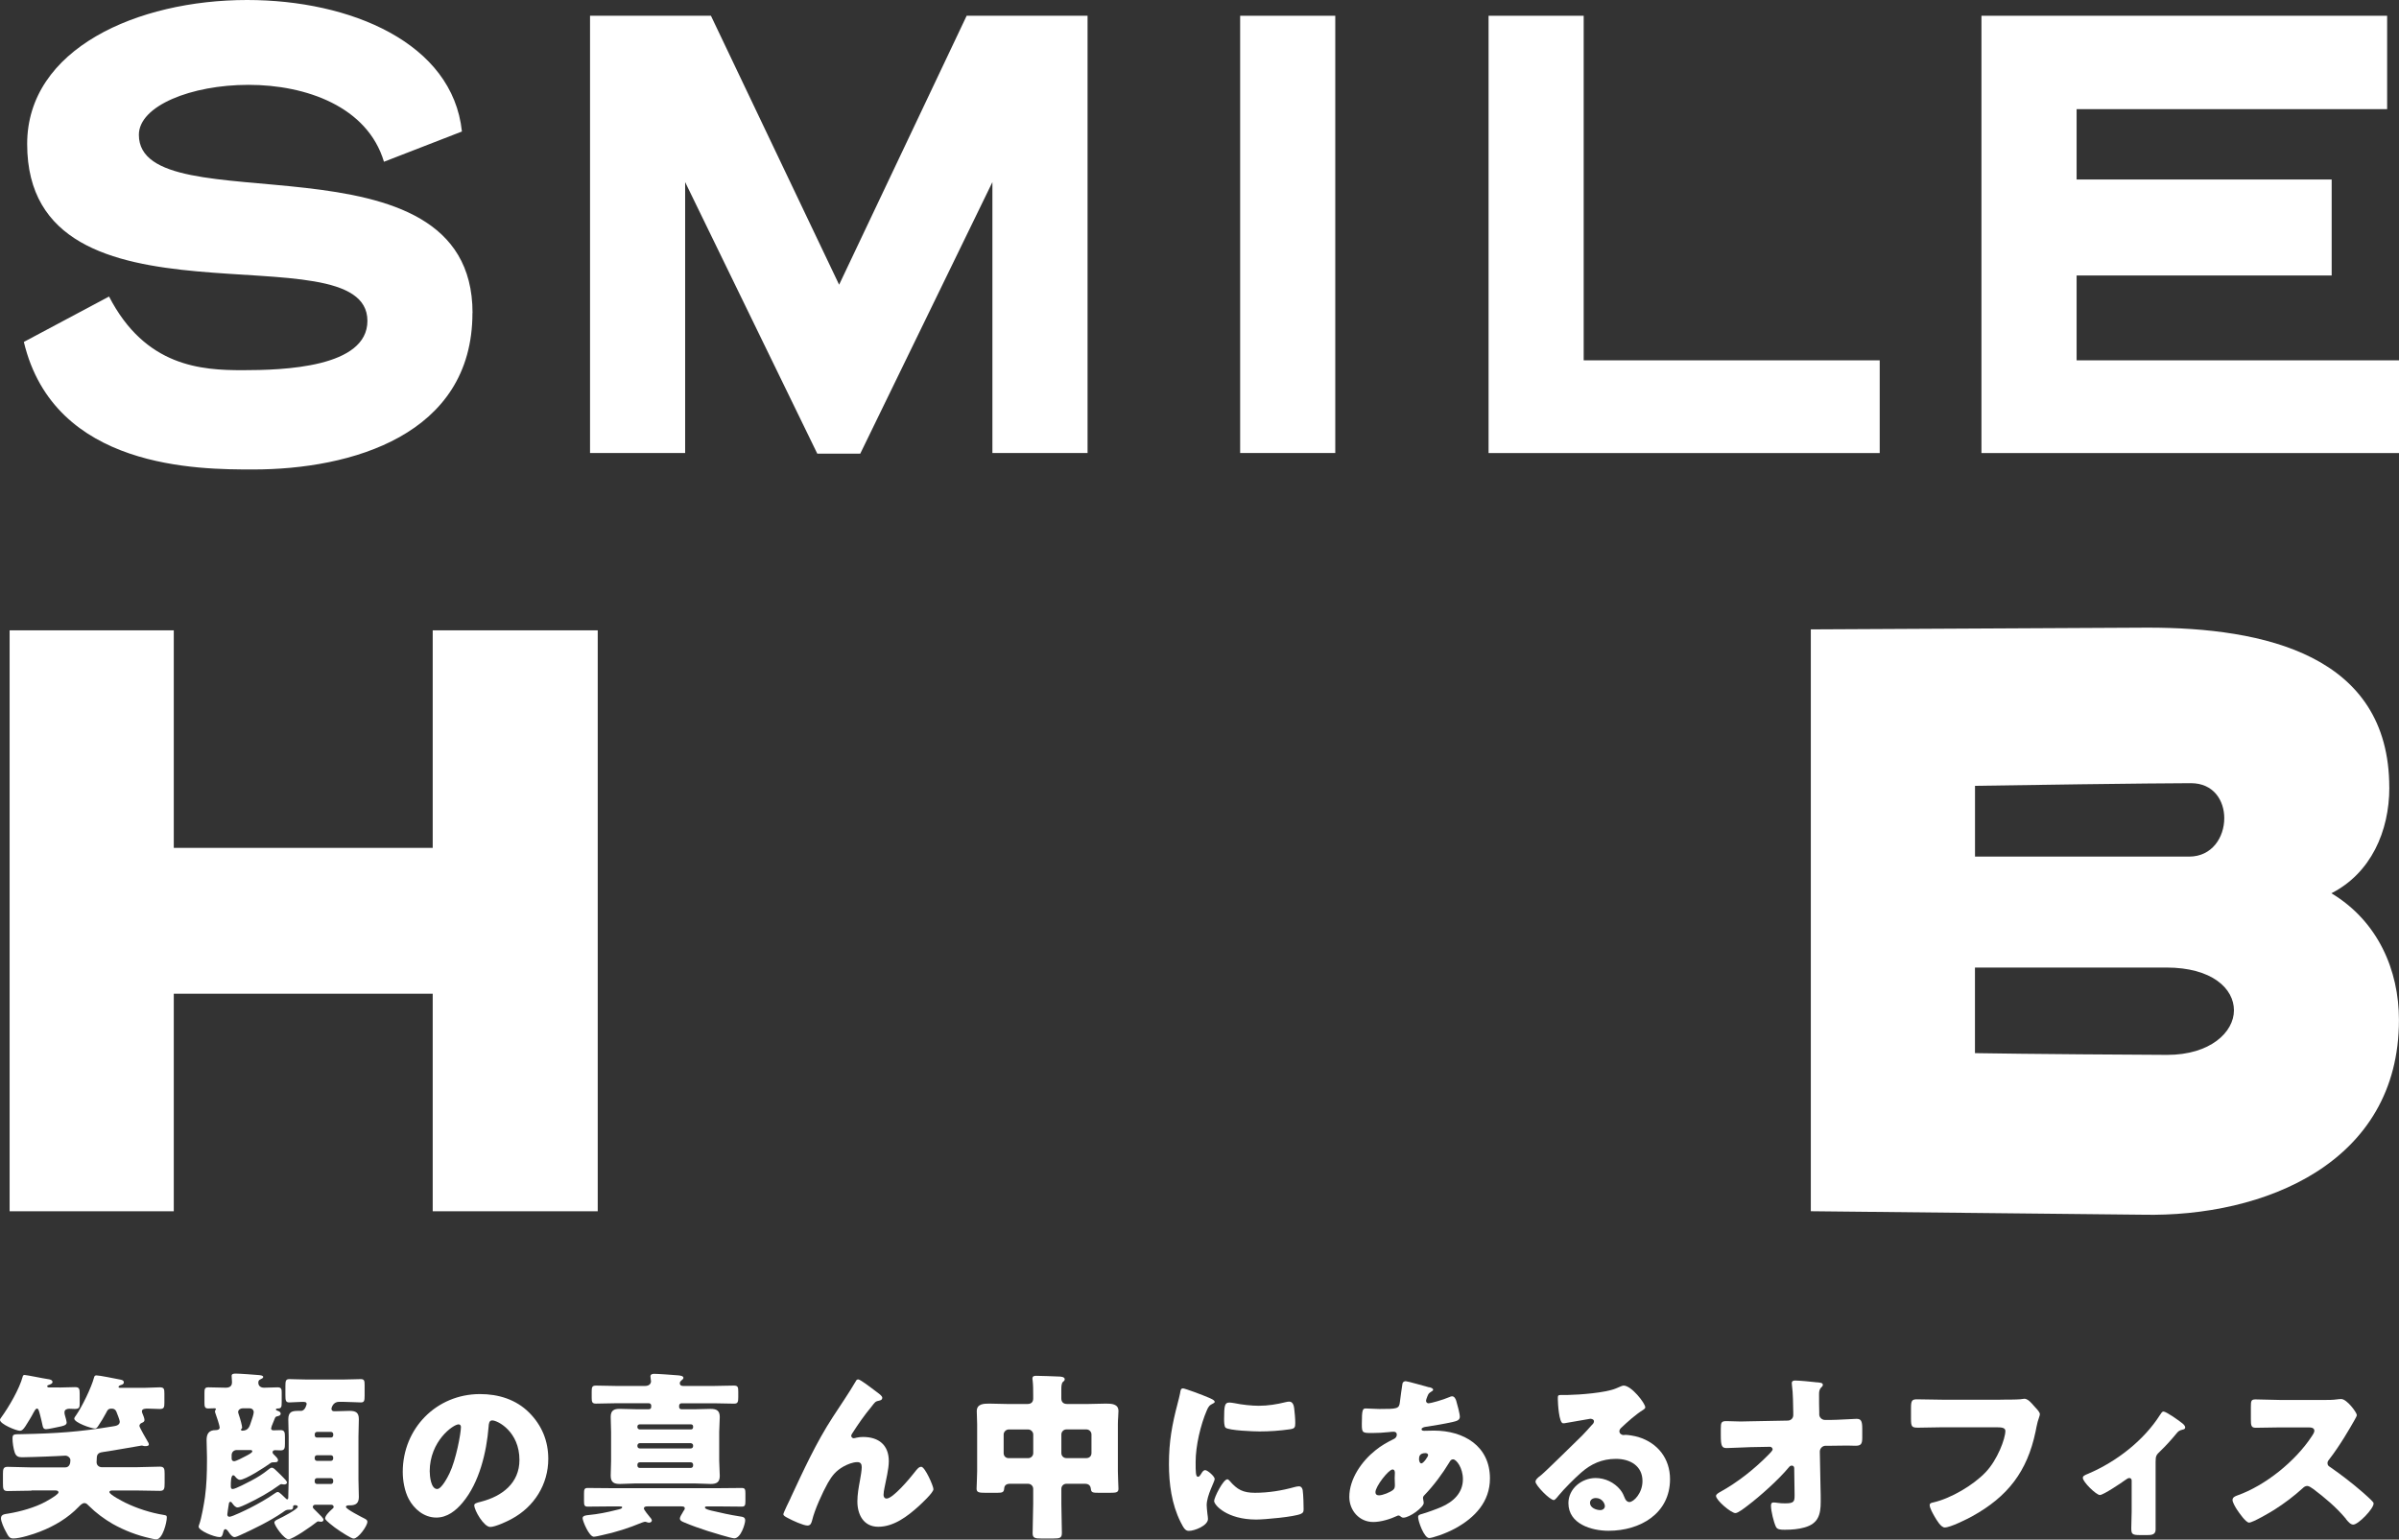 <svg width="349" height="224" viewBox="0 0 349 224" fill="none" xmlns="http://www.w3.org/2000/svg">
<rect x="0" y="0" width="349" height="224" fill="#333333" stroke="none"/>
<path d="M62.95 176.23V144.58H25.281V176.23H1.4V91.709H25.281V123.359H62.95V91.709H86.955V176.23H62.95Z" fill="white"/>
<path d="M347.593 114.584C347.593 120.942 344.91 127.038 339.164 129.963C345.931 134.028 348.993 141.147 348.993 148.39C348.993 169.234 329.327 177.115 311.703 176.731L263.432 176.223V91.571L312.469 91.317C329.327 91.317 347.586 95.258 347.586 114.578L347.593 114.584ZM318.477 124.629C321.795 124.629 323.581 121.834 323.581 119.033C323.581 116.493 322.05 113.946 318.732 113.946C318.732 113.946 311.965 113.946 287.319 114.33V124.622H318.477V124.629ZM315.283 153.477C321.54 153.477 324.989 150.175 324.989 146.996C324.989 143.818 321.795 140.769 315.152 140.769H287.312V153.223C293.824 153.347 312.855 153.477 315.276 153.477H315.283Z" fill="white"/>
<path d="M8.609 201.873C9.374 201.873 10.14 201.818 10.906 201.818C11.54 201.818 11.595 202.051 11.595 202.841V204.152C11.595 204.756 11.54 204.989 10.906 204.989C10.643 204.989 10.354 204.962 10.064 204.962C9.747 204.962 9.381 205.092 9.381 205.463C9.381 205.594 9.381 205.697 9.436 205.882C9.519 206.17 9.698 206.774 9.698 206.987C9.698 207.379 9.091 207.488 8.588 207.591C8.215 207.667 7.029 207.935 6.712 207.935C6.339 207.935 6.263 207.701 6.208 207.461C6.105 206.932 5.967 206.411 5.836 205.882C5.677 205.305 5.601 204.935 5.387 204.935C5.173 204.935 4.994 205.326 4.884 205.511C4.622 206.04 4.063 206.932 3.697 207.509C3.38 207.983 3.166 208.168 2.904 208.168C2.38 208.168 0 207.193 0 206.589C0 206.459 0.103 206.328 0.186 206.218C1.297 204.694 2.828 202.065 3.304 200.28C3.332 200.149 3.408 200.046 3.566 200.046C3.856 200.046 6.394 200.575 6.974 200.65C7.208 200.678 7.636 200.753 7.636 201.069C7.636 201.282 7.395 201.385 7.243 201.44C6.953 201.543 6.87 201.57 6.87 201.673C6.87 201.804 6.974 201.859 7.112 201.859H8.616L8.609 201.873ZM4.566 216.88C3.428 216.88 2.269 216.935 1.111 216.935C0.476 216.935 0.428 216.647 0.428 215.803V214.464C0.428 213.729 0.483 213.413 1.111 213.413C2.269 213.413 3.435 213.496 4.566 213.496H9.478C10.085 213.496 10.243 212.947 10.243 212.445C10.243 212.102 9.871 211.786 9.505 211.786C9.478 211.786 7.126 211.917 6.705 211.917C5.546 211.944 4.353 212.02 3.194 212.02C2.642 212.02 2.325 211.862 2.138 211.313C1.952 210.763 1.821 209.891 1.821 209.315C1.821 208.608 2.007 208.683 3.221 208.656C8.209 208.553 11.485 208.34 16.445 207.523C16.838 207.468 17.424 207.365 17.424 206.836C17.424 206.623 17.031 205.628 16.921 205.367C16.817 205.106 16.576 204.948 16.314 204.948H16.183C15.707 204.948 15.603 205.237 15.444 205.552C15.155 206.102 14.651 206.946 14.286 207.468C14.182 207.626 14.051 207.839 13.837 207.839C13.258 207.839 10.802 206.974 10.802 206.39C10.802 206.26 10.988 206.019 11.064 205.916C11.933 204.681 13.306 201.845 13.679 200.424C13.734 200.211 13.81 200.108 14.024 200.108C14.499 200.108 16.769 200.582 17.459 200.712C17.721 200.767 18.011 200.815 18.011 201.131C18.011 201.364 17.797 201.447 17.617 201.502C17.514 201.529 17.245 201.632 17.245 201.79C17.245 201.921 17.431 201.921 17.507 201.921H20.935C21.728 201.921 22.522 201.845 23.232 201.845C23.867 201.845 23.915 202.079 23.915 202.765V204.076C23.915 204.763 23.86 204.996 23.232 204.996C22.653 204.996 22.066 204.941 21.487 204.941C21.197 204.941 20.645 204.941 20.645 205.333C20.645 205.408 20.673 205.518 20.701 205.594C20.804 205.855 21.018 206.328 21.018 206.589C21.018 206.877 20.804 206.932 20.597 207.035C20.439 207.09 20.28 207.269 20.28 207.454C20.28 207.667 21.335 209.479 21.521 209.795C21.604 209.898 21.653 210.029 21.653 210.166C21.653 210.379 21.308 210.399 21.177 210.399C21.073 210.399 20.97 210.399 20.887 210.372C20.804 210.345 20.673 210.317 20.597 210.317C20.521 210.317 15.976 211.134 15.106 211.237C14.472 211.319 14.079 211.45 14.079 212.157C14.079 212.39 14.051 212.548 14.051 212.734C14.051 213.18 14.396 213.468 14.817 213.468H19.804C20.942 213.468 22.101 213.386 23.26 213.386C23.894 213.386 23.95 213.702 23.95 214.436V215.775C23.95 216.613 23.894 216.908 23.26 216.908C22.101 216.908 20.935 216.853 19.804 216.853H16.396C16.238 216.853 15.92 216.853 15.92 217.086C15.92 217.457 17.872 218.453 18.245 218.638C19.907 219.455 21.942 220.107 23.736 220.396C24.184 220.478 24.267 220.478 24.267 220.787C24.267 221.494 23.66 223.966 22.735 223.966C22.501 223.966 22.128 223.863 21.866 223.808C19.963 223.389 18.093 222.675 16.376 221.707C15.162 221 13.948 220.107 12.947 219.105C12.761 218.92 12.575 218.686 12.285 218.686C11.968 218.686 11.678 219.002 11.464 219.215C9.905 220.842 7.926 222.023 5.815 222.84C4.891 223.21 2.911 223.835 1.959 223.835C1.483 223.835 1.276 223.705 0.828 222.785C0.586 222.366 0.138 221.364 0.138 220.897C0.138 220.293 0.773 220.293 1.221 220.21C2.987 219.922 5.104 219.318 6.608 218.501C7.767 217.869 8.505 217.347 8.505 217.134C8.505 216.846 8.188 216.846 7.974 216.846H4.566V216.88Z" fill="white"/>
<path d="M39.525 207.55C39.47 207.681 39.442 207.784 39.442 207.839C39.442 208.051 39.629 208.1 39.787 208.1C40.132 208.1 40.498 208.072 40.843 208.072C41.395 208.072 41.45 208.415 41.45 209.047V210.042C41.45 210.702 41.395 211.017 40.843 211.017C40.525 211.017 40.236 210.99 40.022 210.99C39.836 210.99 39.649 211.072 39.649 211.306C39.649 211.464 39.836 211.622 39.967 211.752C40.153 211.937 40.443 212.198 40.443 212.439C40.443 212.754 40.153 212.754 39.78 212.754C39.539 212.754 39.463 212.782 39.249 212.94C38.484 213.489 35.711 215.301 34.897 215.301C34.635 215.301 34.345 215.013 34.214 214.828C34.131 214.725 34.055 214.642 33.924 214.642C33.579 214.642 33.579 215.72 33.579 216.166C33.579 216.4 33.579 216.64 33.869 216.64C34.241 216.64 36.138 215.645 36.587 215.404C37.483 214.931 38.194 214.484 38.987 213.853C39.118 213.75 39.36 213.537 39.539 213.537C39.642 213.537 39.78 213.592 39.987 213.77C40.174 213.928 41.305 215.034 41.567 215.349C41.698 215.507 41.753 215.61 41.753 215.693C41.753 215.823 41.622 215.981 41.332 215.981C41.201 215.981 40.988 215.926 40.912 215.926C40.836 215.926 40.725 216.009 40.65 216.057C39.173 217.135 37.559 218.027 35.897 218.817C35.607 218.947 34.869 219.318 34.552 219.318C34.29 219.318 34.048 219.057 33.89 218.844C33.731 218.631 33.655 218.501 33.517 218.501C33.434 218.501 33.331 218.576 33.303 218.734C33.227 219.18 33.069 220.231 33.069 220.334C33.069 220.547 33.172 220.677 33.386 220.677C33.779 220.677 35.918 219.627 36.394 219.386C37.525 218.81 38.925 218.02 39.96 217.286C40.146 217.155 40.277 217.073 40.436 217.073C40.643 217.073 41.277 217.732 41.464 217.91C41.622 218.068 41.698 218.144 41.781 218.144C41.94 218.144 41.94 217.931 41.94 217.828V217.643C41.94 216.853 41.995 216.063 41.995 215.281V208.978C41.995 208.161 41.94 207.324 41.94 206.507C41.94 205.401 42.491 205.271 43.367 205.271H43.788C44.423 205.271 44.609 204.296 44.609 204.275C44.609 203.96 44.319 203.96 43.974 203.96C43.34 203.96 42.705 204.042 42.098 204.042C41.567 204.042 41.519 203.781 41.519 202.937V201.646C41.519 200.911 41.574 200.65 42.098 200.65C42.733 200.65 43.574 200.705 44.471 200.705H50.093C50.989 200.705 51.838 200.65 52.466 200.65C52.997 200.65 53.045 200.884 53.045 201.516V203.04C53.045 203.802 52.99 204.042 52.493 204.042C51.81 204.042 50.934 203.96 50.093 203.96H49.3C48.375 203.96 48.217 204.935 48.217 204.955C48.217 205.168 48.348 205.326 48.589 205.326H48.824C48.906 205.326 50.672 205.271 50.831 205.271C51.728 205.271 52.204 205.484 52.204 206.479C52.204 207.317 52.148 208.134 52.148 208.978V215.281C52.148 216.118 52.204 216.935 52.204 217.78C52.204 218.672 51.81 219.016 50.907 219.016H50.748C50.589 219.016 50.327 219.043 50.327 219.249C50.327 219.565 52.597 220.718 53.073 220.959C53.307 221.089 53.445 221.192 53.445 221.405C53.445 222.036 52.1 223.849 51.465 223.849C51.383 223.849 51.307 223.849 51.045 223.718C50.279 223.327 48.803 222.38 47.982 221.666C47.748 221.453 47.299 221.116 47.299 220.904C47.299 220.512 47.982 219.853 48.279 219.592C48.41 219.489 48.541 219.38 48.541 219.249C48.541 219.091 48.41 218.933 48.224 218.933H45.823C45.637 218.933 45.506 219.091 45.506 219.249C45.506 219.407 45.582 219.462 46.327 220.197C46.513 220.382 47.065 220.883 47.065 221.116C47.065 221.247 46.934 221.405 46.747 221.405C46.561 221.405 46.375 221.35 46.299 221.35C46.244 221.35 46.196 221.35 46.092 221.432C45.485 221.933 42.609 223.952 41.974 223.952C41.339 223.952 39.918 221.982 39.918 221.508C39.918 221.274 40.236 221.137 40.498 221.007C40.974 220.794 43.319 219.585 43.319 219.222C43.319 219.036 43.084 218.988 42.926 218.988C42.767 218.988 42.636 219.043 42.636 219.201V219.331C42.636 219.407 42.581 219.647 42.291 219.647H42.077C41.602 219.647 41.498 219.778 41.126 220.039C39.277 221.302 36.98 222.428 34.945 223.348C34.731 223.451 34.31 223.636 34.124 223.636C33.807 223.636 33.517 223.265 33.283 222.929C33.179 222.771 32.993 222.483 32.779 222.483C32.593 222.483 32.517 222.744 32.489 222.874C32.358 223.506 32.227 223.636 31.958 223.636C31.137 223.636 28.895 222.689 28.895 222.112C28.895 222.03 28.951 221.879 28.999 221.741C29.316 220.876 29.682 218.775 29.82 217.8C30.054 216.063 30.11 214.306 30.11 212.569V211.937C30.11 211.12 30.054 210.338 30.054 209.521C30.054 208.601 30.399 208.072 31.351 208.072C31.613 208.072 31.958 208.017 31.958 207.681C31.958 207.447 31.51 206.054 31.351 205.655C31.296 205.525 31.275 205.443 31.275 205.34C31.275 205.182 31.406 205.127 31.406 205.024C31.406 204.921 31.324 204.893 31.248 204.893C30.93 204.893 30.613 204.921 30.296 204.921C29.792 204.921 29.744 204.66 29.744 204.056V202.662C29.744 202.058 29.799 201.845 30.323 201.845C31.165 201.845 32.013 201.9 32.855 201.9C33.621 201.9 33.752 201.454 33.752 201.11C33.752 200.822 33.697 200.403 33.697 200.163C33.697 199.847 34.09 199.847 34.303 199.847C34.883 199.847 36.994 200.005 37.628 200.06C37.89 200.088 38.291 200.115 38.291 200.348C38.291 200.506 38.077 200.582 37.87 200.692C37.656 200.795 37.58 200.925 37.58 201.165C37.58 201.667 37.953 201.9 38.422 201.9C39.084 201.9 39.739 201.845 40.401 201.845C40.981 201.845 40.981 202.188 40.981 202.662V203.953C40.981 204.715 40.953 204.928 40.374 204.928C40.27 204.928 40.139 204.955 40.139 205.058C40.139 205.161 40.222 205.189 40.353 205.244C40.567 205.326 40.829 205.401 40.829 205.69C40.829 205.923 40.587 206.006 40.325 206.061C40.118 206.115 40.063 206.143 39.953 206.431C39.794 206.823 39.636 207.221 39.505 207.537L39.525 207.55ZM34.434 210.969C34.014 210.969 33.697 211.285 33.697 211.704V212.205C33.697 212.439 33.828 212.596 34.069 212.596C34.331 212.596 35.386 212.047 35.676 211.889C36.124 211.656 36.704 211.368 36.704 211.155C36.704 211.024 36.573 210.969 36.469 210.969H34.434ZM35.276 204.9C34.986 204.9 34.642 205.113 34.642 205.449C34.642 205.504 34.669 205.607 34.745 205.841C34.959 206.445 35.221 207.42 35.221 207.681C35.221 207.784 35.221 207.811 35.138 207.866C35.062 207.921 35.062 207.969 35.062 208.024C35.062 208.079 35.117 208.154 35.248 208.154C36.2 208.154 36.331 207.42 36.518 206.891C36.621 206.603 36.911 205.758 36.911 205.47C36.911 205.099 36.621 204.893 36.304 204.893H35.276V204.9ZM48.161 209.15C48.348 209.15 48.479 208.992 48.479 208.807V208.676C48.479 208.491 48.348 208.333 48.161 208.333H46.106C45.92 208.333 45.788 208.491 45.788 208.676V208.807C45.788 209.02 45.92 209.15 46.106 209.15H48.161ZM46.099 211.725C45.913 211.725 45.782 211.882 45.782 212.068V212.198C45.782 212.384 45.913 212.541 46.099 212.541H48.154C48.341 212.541 48.472 212.384 48.472 212.198V212.068C48.472 211.855 48.341 211.752 48.154 211.725H46.099ZM46.099 215.061C45.913 215.061 45.782 215.219 45.782 215.404V215.562C45.782 215.748 45.913 215.906 46.099 215.906H48.154C48.341 215.906 48.472 215.748 48.472 215.562V215.404C48.472 215.192 48.341 215.089 48.154 215.061H46.099Z" fill="white"/>
<path d="M76.961 205.504C78.837 207.372 79.761 209.658 79.761 212.253C79.761 215.96 77.726 219.215 74.457 220.979C73.795 221.35 72.056 222.16 71.318 222.16C70.394 222.16 68.994 219.743 68.994 219.009C68.994 218.775 69.228 218.665 69.994 218.48C73.056 217.69 75.567 215.775 75.567 212.411C75.567 208.285 72.401 206.658 71.608 206.658C71.16 206.658 71.104 207.131 71.077 207.605C70.787 211.258 69.732 215.727 67.304 218.61C66.324 219.791 65.062 220.794 63.475 220.794C61.709 220.794 60.254 219.585 59.461 218.089C58.854 216.935 58.592 215.432 58.592 214.148C58.592 207.845 63.475 202.827 69.835 202.827C72.525 202.827 75.064 203.616 76.961 205.504ZM62.517 214.093C62.517 214.725 62.675 216.64 63.599 216.64C64.234 216.64 65.131 214.903 65.393 214.354C66.317 212.466 67.055 208.573 67.055 207.626C67.055 207.413 66.952 207.234 66.71 207.234C65.945 207.234 62.51 209.651 62.51 214.093H62.517Z" fill="white"/>
<path d="M106.8 223.814C106.379 223.814 103.523 222.922 102.923 222.737C101.785 222.366 100.654 221.975 99.543 221.501C99.302 221.398 98.908 221.267 98.908 220.924C98.908 220.711 99.15 220.32 99.329 220.032C99.357 219.949 99.412 219.901 99.433 219.846C99.515 219.743 99.619 219.613 99.619 219.455C99.619 219.167 99.302 219.167 99.115 219.167H94.177C93.963 219.167 93.673 219.194 93.673 219.482C93.673 219.668 94.356 220.505 94.514 220.691C94.618 220.794 94.832 221.061 94.832 221.219C94.832 221.405 94.618 221.535 94.439 221.535C94.335 221.535 94.225 221.508 94.149 221.48C94.073 221.453 93.914 221.398 93.832 221.398C93.728 221.398 93.487 221.501 93.383 221.528C91.479 222.318 89.527 222.949 87.52 223.368C87.313 223.423 86.596 223.581 86.389 223.581C85.699 223.581 84.754 221.295 84.754 220.876C84.754 220.485 85.388 220.457 85.595 220.43C86.968 220.299 88.313 220.038 89.638 219.695C90.189 219.565 90.507 219.51 90.507 219.304C90.507 219.173 90.403 219.173 90.058 219.173H88.61C87.582 219.173 86.547 219.201 85.492 219.201C85.016 219.201 84.961 218.988 84.961 218.384V217.306C84.961 216.702 85.016 216.489 85.492 216.489C86.547 216.489 87.575 216.516 88.61 216.516H104.792C105.82 216.516 106.848 216.489 107.91 216.489C108.386 216.489 108.441 216.702 108.441 217.306V218.384C108.441 218.988 108.386 219.201 107.91 219.201C106.855 219.201 105.827 219.173 104.792 219.173H102.999C102.709 219.173 102.551 219.173 102.551 219.331C102.551 219.544 103.082 219.675 103.475 219.778C104.82 220.093 106.22 220.409 107.565 220.615C108.069 220.691 108.407 220.718 108.407 221.219C108.407 221.666 107.8 223.821 106.8 223.821V223.814ZM94.742 204.502C94.742 204.316 94.583 204.159 94.397 204.159H89.672C88.693 204.159 87.692 204.214 86.685 204.214C86.133 204.214 86.078 203.953 86.078 203.348V202.511C86.078 201.852 86.106 201.591 86.713 201.591C87.692 201.591 88.693 201.646 89.672 201.646H93.838C94.501 201.646 94.708 201.254 94.708 200.959C94.708 200.829 94.625 200.513 94.625 200.252C94.625 199.936 94.915 199.881 95.177 199.881C95.756 199.881 97.894 200.039 98.557 200.094C98.929 200.122 99.426 200.177 99.426 200.465C99.426 200.623 99.24 200.753 99.081 200.884C98.977 200.987 98.895 201.097 98.895 201.255C98.895 201.467 99.026 201.646 99.371 201.646H103.806C104.785 201.646 105.786 201.591 106.765 201.591C107.345 201.591 107.4 201.824 107.4 202.456V203.273C107.4 203.959 107.345 204.22 106.793 204.22C105.786 204.22 104.785 204.165 103.813 204.165H99.143C98.957 204.165 98.798 204.323 98.798 204.509V204.722C98.798 204.907 98.957 205.037 99.143 205.037H101.067C101.833 205.037 102.599 204.982 103.364 204.982C104.234 204.982 104.71 205.216 104.71 206.163C104.71 206.898 104.627 207.633 104.627 208.347V212.521C104.627 213.255 104.71 213.99 104.71 214.725C104.71 215.645 104.261 215.905 103.392 215.905C102.626 215.905 101.833 215.83 101.067 215.83H92.459C91.721 215.83 90.955 215.905 90.189 215.905C89.348 215.905 88.844 215.693 88.844 214.697C88.844 213.99 88.9 213.248 88.9 212.514V208.34C88.9 207.633 88.844 206.898 88.844 206.156C88.844 205.236 89.293 204.976 90.141 204.976C90.934 204.976 91.7 205.031 92.466 205.031H94.39C94.604 205.031 94.735 204.9 94.735 204.715V204.502H94.742ZM100.543 207.969C100.702 207.969 100.833 207.838 100.833 207.653V207.523C100.833 207.365 100.702 207.234 100.543 207.234H93.045C92.886 207.234 92.728 207.365 92.728 207.523V207.653C92.728 207.811 92.859 207.941 93.045 207.969H100.543ZM93.073 209.967C92.886 209.967 92.728 210.125 92.728 210.31V210.392C92.728 210.605 92.886 210.736 93.073 210.736H100.488C100.674 210.736 100.833 210.605 100.833 210.392V210.31C100.833 210.097 100.674 209.994 100.488 209.967H93.073ZM93.073 212.754C92.886 212.754 92.728 212.885 92.728 213.097V213.228C92.728 213.441 92.886 213.571 93.073 213.571H100.488C100.674 213.571 100.833 213.441 100.833 213.228V213.097C100.833 212.885 100.674 212.754 100.488 212.754H93.073Z" fill="white"/>
<path d="M115.009 217.952C116.886 213.928 118.734 209.885 121.162 206.157C122.273 204.447 123.459 202.738 124.487 200.98C124.563 200.822 124.646 200.692 124.86 200.692C125.149 200.692 126.867 202.003 127.212 202.271L127.557 202.532C128.06 202.902 128.35 203.136 128.35 203.369C128.35 203.603 128.191 203.713 127.977 203.761C127.288 203.891 127.288 204.021 126.763 204.681C125.756 205.889 124.86 207.18 124.018 208.491C123.935 208.621 123.832 208.779 123.832 208.91C123.832 209.068 124.018 209.253 124.177 209.253C124.308 209.253 124.494 209.198 124.598 209.171C124.915 209.095 125.26 209.068 125.549 209.068C127.846 209.068 129.302 210.248 129.302 212.59C129.302 213.743 128.881 215.35 128.667 216.503C128.612 216.764 128.536 217.189 128.536 217.505C128.536 217.766 128.667 218.027 128.985 218.027C129.909 218.027 132.392 215.061 132.999 214.272C133.448 213.695 133.682 213.407 134.027 213.407C134.558 213.407 135.793 216.194 135.793 216.668C135.793 217.169 134.048 218.769 133.627 219.16C132.02 220.608 130.033 222.133 127.764 222.133C125.625 222.133 124.729 220.348 124.729 218.453C124.729 217.43 124.915 216.407 125.101 215.404C125.205 214.855 125.363 213.908 125.363 213.462C125.363 213.015 125.205 212.727 124.729 212.727C124.066 212.727 123.301 213.043 122.721 213.359C121.611 213.99 121.059 214.67 120.424 215.775C119.659 217.141 118.52 219.64 118.155 221.165C118.051 221.556 117.941 221.954 117.472 221.954C116.865 221.954 115.278 221.219 114.699 220.904C114.251 220.67 113.961 220.533 113.961 220.3C113.961 220.114 114.858 218.274 115.016 217.958L115.009 217.952Z" fill="white"/>
<path d="M155.142 215.878C154.721 215.878 154.404 216.194 154.404 216.613V218.796C154.404 220.217 154.48 221.604 154.48 223.025C154.48 223.76 154.19 223.842 153.238 223.842H151.493C150.596 223.842 150.224 223.787 150.224 223.08C150.224 221.639 150.306 220.217 150.306 218.796V216.613C150.306 216.194 149.962 215.878 149.568 215.878H146.926C146.423 215.878 146.106 216.091 146.085 216.586C146.03 217.114 145.843 217.19 145.057 217.19H143.367C142.415 217.19 142.07 217.135 142.07 216.586C142.07 216.139 142.153 214.931 142.153 214.066V207.207C142.153 206.548 142.098 205.917 142.098 205.319C142.098 204.241 143.105 204.214 143.919 204.214C144.788 204.214 145.637 204.269 146.506 204.269H149.486C149.989 204.269 150.306 204.008 150.306 203.479V203.006C150.306 202.347 150.306 201.454 150.224 200.822C150.196 200.747 150.196 200.637 150.196 200.562C150.196 200.191 150.486 200.17 150.748 200.17C151.831 200.17 152.941 200.246 153.997 200.273C154.259 200.273 154.894 200.301 154.894 200.665C154.894 200.85 154.79 200.925 154.631 201.056C154.418 201.269 154.397 201.715 154.397 202.189V203.452C154.397 204.001 154.714 204.269 155.238 204.269H158.301C159.143 204.269 160.019 204.214 160.888 204.214C161.681 204.214 162.709 204.241 162.709 205.292C162.709 205.869 162.626 206.473 162.626 207.207V214.066C162.626 214.931 162.709 216.139 162.709 216.586C162.709 217.135 162.419 217.19 161.467 217.19H159.908C158.956 217.19 158.749 217.162 158.694 216.613C158.639 216.084 158.322 215.878 157.825 215.878H155.135H155.142ZM146.009 211.416C146.009 211.862 146.326 212.15 146.747 212.15H149.575C149.968 212.15 150.313 211.835 150.313 211.416V208.711C150.313 208.32 149.968 207.976 149.575 207.976H146.747C146.354 207.976 146.009 208.32 146.009 208.711V211.416ZM158.784 208.704C158.784 208.313 158.467 207.969 158.046 207.969H155.142C154.721 207.969 154.404 208.313 154.404 208.704V211.409C154.404 211.828 154.721 212.144 155.142 212.144H158.046C158.467 212.144 158.784 211.855 158.784 211.409V208.704Z" fill="white"/>
<path d="M171.324 204.159C171.455 203.658 171.586 203.163 171.669 202.738C171.752 202.236 171.772 202.003 172.117 202.003C172.359 202.003 174.89 202.923 176.021 203.424C176.553 203.658 176.711 203.815 176.711 203.953C176.711 204.056 176.628 204.111 176.525 204.166C175.918 204.454 175.787 204.667 175.545 205.243C174.676 207.269 173.938 210.317 173.938 212.706C173.938 214.155 173.938 214.862 174.283 214.862C174.469 214.862 174.6 214.649 174.731 214.443C174.89 214.182 175.049 213.894 175.338 213.894C175.656 213.894 176.711 214.787 176.711 215.185C176.711 215.555 175.545 217.574 175.545 218.995C175.545 219.18 175.601 219.833 175.649 220.231C175.676 220.389 175.732 220.835 175.732 220.993C175.732 221.968 173.78 222.73 172.959 222.73C172.455 222.73 172.221 222.387 171.745 221.439C170.448 218.837 170.055 215.892 170.055 213.001C170.055 209.768 170.503 207.276 171.324 204.172V204.159ZM178.87 215.432C179.981 216.743 180.85 217.189 182.568 217.189C184.52 217.189 186.472 216.874 188.348 216.352C188.534 216.297 188.796 216.249 188.983 216.249C189.327 216.249 189.486 216.592 189.514 216.826C189.617 217.533 189.645 219.029 189.645 219.558C189.645 219.901 189.617 220.087 189.272 220.245C188.348 220.691 183.94 221.082 182.754 221.082C178.505 221.082 176.628 218.981 176.628 218.377C176.628 217.876 177.946 215.226 178.553 215.226C178.684 215.226 178.794 215.356 178.87 215.439V215.432ZM178.822 204.056C178.981 204.056 179.401 204.111 179.643 204.159C180.643 204.372 182.098 204.529 183.126 204.529C184.444 204.529 185.768 204.317 187.03 204.001C187.265 203.946 187.403 203.925 187.562 203.925C188.065 203.925 188.224 204.475 188.272 204.873C188.348 205.532 188.431 206.369 188.431 207.029C188.431 207.688 188.348 207.846 187.665 207.948C186.189 208.161 184.706 208.264 183.23 208.264C182.436 208.264 178.794 208.134 178.291 207.715C178.077 207.53 178.077 206.74 178.077 206.452C178.077 204.509 178.18 204.063 178.815 204.063L178.822 204.056Z" fill="white"/>
<path d="M207.91 201.824C208.227 201.9 208.489 202.01 208.489 202.195C208.489 202.326 208.303 202.429 208.2 202.484C207.882 202.696 207.807 202.772 207.669 203.115C207.613 203.246 207.455 203.664 207.455 203.802C207.455 204.015 207.613 204.172 207.827 204.172C208.089 204.172 209.862 203.699 210.89 203.252C210.993 203.198 211.131 203.15 211.235 203.15C211.552 203.15 211.738 203.465 211.842 203.781C211.973 204.227 212.373 205.669 212.373 206.122C212.373 206.623 211.925 206.754 211.345 206.884C210.076 207.173 208.731 207.386 207.413 207.591C207.2 207.619 206.806 207.722 206.806 207.935C206.806 208.168 207.068 208.168 207.227 208.168C207.441 208.168 208.069 208.141 208.6 208.141C212.932 208.141 216.753 210.372 216.753 215.102C216.753 218.494 214.56 220.801 211.738 222.352C210.207 223.19 208.331 223.773 207.91 223.773C207.172 223.773 206.303 221.329 206.303 220.725C206.303 220.409 206.565 220.354 206.834 220.279C207.517 220.094 209.027 219.544 209.683 219.256C211.428 218.494 212.821 217.203 212.821 215.212C212.821 213.558 211.869 212.322 211.393 212.322C211.131 212.322 211 212.48 210.842 212.768C209.841 214.423 208.572 216.132 207.227 217.526C207.096 217.656 207.013 217.759 207.013 217.972C207.013 218.13 207.117 218.418 207.117 218.679C207.117 219.283 205.082 220.808 204.158 220.808C203.971 220.808 203.868 220.725 203.737 220.622C203.633 220.54 203.578 220.492 203.447 220.492C203.364 220.492 203.316 220.519 203.261 220.547C202.254 221.02 200.881 221.439 199.777 221.439C197.742 221.439 196.294 219.757 196.294 217.787C196.294 215.157 198.115 212.583 200.095 211.01C200.936 210.324 201.812 209.83 202.785 209.356C203.019 209.253 203.206 209.013 203.206 208.724C203.206 208.436 203.019 208.305 202.73 208.305C202.516 208.305 202.254 208.333 202.047 208.36C201.254 208.443 200.46 208.491 199.646 208.491C198.198 208.491 198.115 208.491 198.115 207.18C198.115 205.024 198.246 204.921 198.722 204.921C199.274 204.921 199.908 204.996 200.647 204.996C203.288 204.996 203.551 204.969 203.654 203.973C203.682 203.712 203.999 201.371 204.027 201.296C204.082 201.062 204.289 200.953 204.502 200.953C204.765 200.953 207.406 201.715 207.91 201.845V201.824ZM200.102 217.114C200.102 217.43 200.309 217.56 200.605 217.56C201.157 217.56 202.24 217.114 202.661 216.771C202.923 216.558 202.923 216.297 202.923 216.009C202.923 215.693 202.895 215.349 202.895 215.034C202.895 214.773 202.923 214.532 202.923 214.299C202.923 214.066 202.868 213.798 202.578 213.798C202.026 213.798 200.095 216.242 200.095 217.107L200.102 217.114ZM206.434 212.281C206.434 212.466 206.517 212.912 206.779 212.912C207.068 212.912 207.758 211.937 207.758 211.704C207.758 211.491 207.544 211.416 207.365 211.416C206.441 211.416 206.441 212.02 206.441 212.281H206.434Z" fill="white"/>
<path d="M239.357 204.736C239.357 204.893 239.199 205.024 239.068 205.106C237.957 205.793 236.771 206.864 235.819 207.763C235.688 207.894 235.584 208.052 235.584 208.237C235.584 208.553 235.874 208.786 236.191 208.786C236.274 208.786 236.378 208.759 236.481 208.759C236.874 208.759 237.798 208.917 238.33 209.074C241.178 209.94 242.951 212.226 242.951 215.199C242.951 220.217 238.599 222.716 234.005 222.716C231.521 222.716 228.169 221.721 228.169 218.693C228.169 216.592 230.094 215.041 232.128 215.041C233.501 215.041 234.819 215.672 235.695 216.723C236.088 217.224 236.171 217.485 236.405 218.034C236.509 218.295 236.75 218.535 237.04 218.535C237.674 218.535 238.944 217.224 238.944 215.487C238.944 213.256 237.122 212.253 235.088 212.253C233.053 212.253 231.446 212.988 229.99 214.279C229.038 215.116 227.534 216.62 226.741 217.588C226.369 218.061 226.162 218.247 226.051 218.247C225.444 218.247 223.382 216.091 223.382 215.59C223.382 215.274 223.644 215.041 224.203 214.615C224.865 214.086 229.245 209.754 230.169 208.862C230.673 208.36 231.066 207.887 231.514 207.392C231.701 207.207 231.887 207.049 231.887 206.788C231.887 206.472 231.466 206.418 231.356 206.418C231.273 206.418 228.397 206.946 227.714 207.049C227.61 207.077 227.5 207.077 227.396 207.077C226.789 207.077 226.631 204.111 226.631 203.61V203.349C226.631 202.957 226.707 202.957 227.472 202.957H228.079C229.797 202.93 233.57 202.642 235.074 202.01C235.736 201.722 236.026 201.591 236.205 201.591C237.343 201.591 239.344 204.166 239.344 204.742L239.357 204.736ZM232.149 217.952C231.728 217.952 231.308 218.185 231.308 218.659C231.308 219.366 232.204 219.709 232.811 219.709C233.156 219.709 233.473 219.476 233.473 219.132C233.473 218.762 233.08 217.952 232.156 217.952H232.149Z" fill="white"/>
<path d="M260.058 206.685C260.534 206.685 260.879 206.342 260.879 205.896V205.477C260.852 204.296 260.852 202.744 260.693 201.591C260.693 201.461 260.665 201.358 260.665 201.248C260.665 200.932 260.872 200.856 261.141 200.856C261.721 200.856 263.438 201.014 264.045 201.09C264.149 201.117 264.252 201.117 264.363 201.117C264.866 201.172 265.183 201.193 265.183 201.488C265.183 201.646 265.052 201.776 264.949 201.859C264.632 202.202 264.632 202.518 264.632 202.937C264.632 203.802 264.632 204.646 264.659 205.484V205.8C264.659 206.218 265.052 206.589 265.48 206.589H266.377C267.301 206.589 269.729 206.431 270.074 206.431C270.709 206.431 270.916 206.692 270.916 207.852V209.191C270.916 210.111 270.702 210.345 269.936 210.345C269.543 210.345 269.115 210.317 268.722 210.317C267.956 210.317 267.218 210.345 266.48 210.345H265.584C265.135 210.345 264.742 210.736 264.742 211.182L264.845 216.462C264.873 217.148 264.873 217.828 264.873 218.514C264.873 220.382 264.501 221.666 262.548 222.222C261.652 222.483 260.672 222.565 259.748 222.565H259.562C259.031 222.565 258.534 222.538 258.348 222.119C258.03 221.439 257.637 219.833 257.637 219.071C257.637 218.81 257.692 218.597 258.01 218.597C258.113 218.597 258.458 218.624 258.589 218.652C258.934 218.707 259.3 218.727 259.672 218.727C261.017 218.727 261.072 218.466 261.072 217.492L261.017 213.606C261.017 213.393 260.886 213.235 260.672 213.235C260.458 213.235 260.355 213.338 260.224 213.496C258.768 215.253 256.078 217.67 254.23 219.064C253.857 219.352 252.857 220.142 252.464 220.142C251.829 220.142 249.642 218.274 249.642 217.643C249.642 217.409 250.015 217.196 250.249 217.066C252.733 215.7 255.161 213.784 257.14 211.786C257.327 211.601 257.879 211.079 257.879 210.866C257.879 210.736 257.748 210.496 257.485 210.496L254.637 210.55C253.74 210.578 251.601 210.681 251.208 210.681C250.518 210.681 250.339 210.448 250.339 208.841V207.866C250.339 206.946 250.422 206.761 251.16 206.761C251.85 206.761 252.533 206.816 253.222 206.816C253.671 206.816 254.119 206.788 254.568 206.788L260.086 206.685H260.058Z" fill="white"/>
<path d="M291.003 203.637C291.638 203.637 293.383 203.637 293.907 203.582C294.011 203.555 294.411 203.507 294.487 203.507C294.859 203.507 295.197 203.768 295.597 204.214L296.018 204.688C296.411 205.106 296.756 205.477 296.756 205.766C296.756 205.951 296.515 206.555 296.439 206.843C296.308 207.317 296.225 207.818 296.122 208.313C294.908 214.093 292.086 217.746 286.906 220.609C286.14 221.027 283.74 222.236 282.919 222.236C282.34 222.236 281.705 221.103 281.415 220.609C281.202 220.238 280.726 219.4 280.726 218.982C280.726 218.693 281.015 218.638 281.257 218.59C283.788 218.014 287.065 216.091 288.858 214.203C290.576 212.418 291.735 209.315 291.735 208.189C291.735 207.743 291.231 207.66 290.548 207.66H282.416C281.305 207.66 280.174 207.715 279.063 207.715C278.111 207.715 278.008 207.585 278.008 206.377V204.825C278.008 203.747 278.166 203.589 278.905 203.589C280.091 203.589 281.305 203.644 282.498 203.644H290.997L291.003 203.637Z" fill="white"/>
<path d="M313.592 222.551C313.592 223.286 312.985 223.341 312.406 223.341H311.323C310.164 223.341 310.054 223.183 310.054 222.318C310.054 221.501 310.109 220.718 310.109 219.901V215.411C310.109 215.226 310.005 215.041 309.764 215.041C309.578 215.041 309.371 215.198 309.102 215.384C308.571 215.775 305.984 217.512 305.487 217.512C304.956 217.512 303.004 215.617 303.004 215.013C303.004 214.752 303.266 214.622 303.797 214.409C307.888 212.672 311.875 209.576 314.227 205.868C314.413 205.58 314.544 205.367 314.73 205.367C315.124 205.367 316.841 206.575 317.476 207.077C317.717 207.262 317.897 207.495 317.897 207.681C317.897 207.894 317.71 207.969 317.524 207.997C317.02 208.127 316.889 208.23 316.572 208.628C315.862 209.493 315.096 210.338 314.303 211.1C313.696 211.677 313.592 211.807 313.592 212.699V222.551Z" fill="white"/>
<path d="M338.115 203.685C338.646 203.685 339.412 203.685 339.936 203.603C340.122 203.575 340.412 203.548 340.598 203.548C341.419 203.548 342.868 205.518 342.868 205.889C342.868 206.019 342.654 206.39 342.475 206.706C341.971 207.598 340.412 210.331 338.805 212.384C338.674 212.542 338.598 212.672 338.598 212.885C338.598 213.146 338.729 213.304 338.97 213.434C340.578 214.539 342.295 215.878 343.771 217.162C344.033 217.395 344.958 218.212 345.144 218.453C345.247 218.535 345.303 218.638 345.303 218.768C345.303 219.503 343.088 221.817 342.343 221.817C341.95 221.817 341.605 221.398 341.316 221.055C341.288 220.972 341.233 220.924 341.185 220.869C339.84 219.27 338.205 217.897 336.535 216.64C336.273 216.455 335.901 216.194 335.666 216.194C335.404 216.194 335.19 216.324 335.004 216.51C333.735 217.663 332.314 218.741 330.858 219.661C330.279 220.032 327.72 221.528 327.189 221.528C326.713 221.528 325.733 220.087 325.444 219.661C325.23 219.345 324.781 218.583 324.781 218.24C324.781 217.849 325.154 217.691 325.464 217.581C329.555 216.139 333.942 212.59 336.315 208.965C336.446 208.779 336.687 208.415 336.687 208.175C336.687 207.729 336.239 207.674 335.79 207.674H331.776C330.589 207.674 329.375 207.729 328.161 207.729C327.499 207.729 327.451 207.413 327.451 206.466V204.708C327.451 203.788 327.506 203.603 328.134 203.603C329.348 203.603 330.562 203.685 331.776 203.685H338.115Z" fill="white"/>
<path d="M68.73 45.539C68.73 63.334 51.044 68.305 36.82 68.305C28.936 68.305 7.89 68.305 3.469 49.747L15.864 43.143C21.148 53.379 29.322 53.86 35.282 53.86C41.242 53.86 53.451 53.475 53.451 46.685C53.451 33.002 3.952 49.747 3.952 20.953C3.952 7.078 20.003 0 35.958 0C50.954 0 65.853 6.22 67.199 19.134L55.858 23.535C53.458 15.502 44.518 12.344 36.158 12.344C27.798 12.344 20.203 15.406 20.203 19.615C20.203 33.009 68.744 18.18 68.744 45.539H68.73Z" fill="white"/>
<path d="M122.071 41.427L140.626 2.293H158.216V65.909H144.372V26.494L125.147 66.005H118.898L99.673 26.494V65.909H85.836V2.293H103.426L122.071 41.42V41.427Z" fill="white"/>
<path d="M180.414 65.915V2.293H194.251V65.909H180.414V65.915Z" fill="white"/>
<path d="M273.454 65.916H216.553V2.293H230.39V52.425H273.454V65.916Z" fill="white"/>
<path d="M348.999 65.916H288.256V2.293H347.274V15.88H302.1V26.116H339.204V40.081H302.1V52.425H349.006V65.916H348.999Z" fill="white"/>
</svg>
